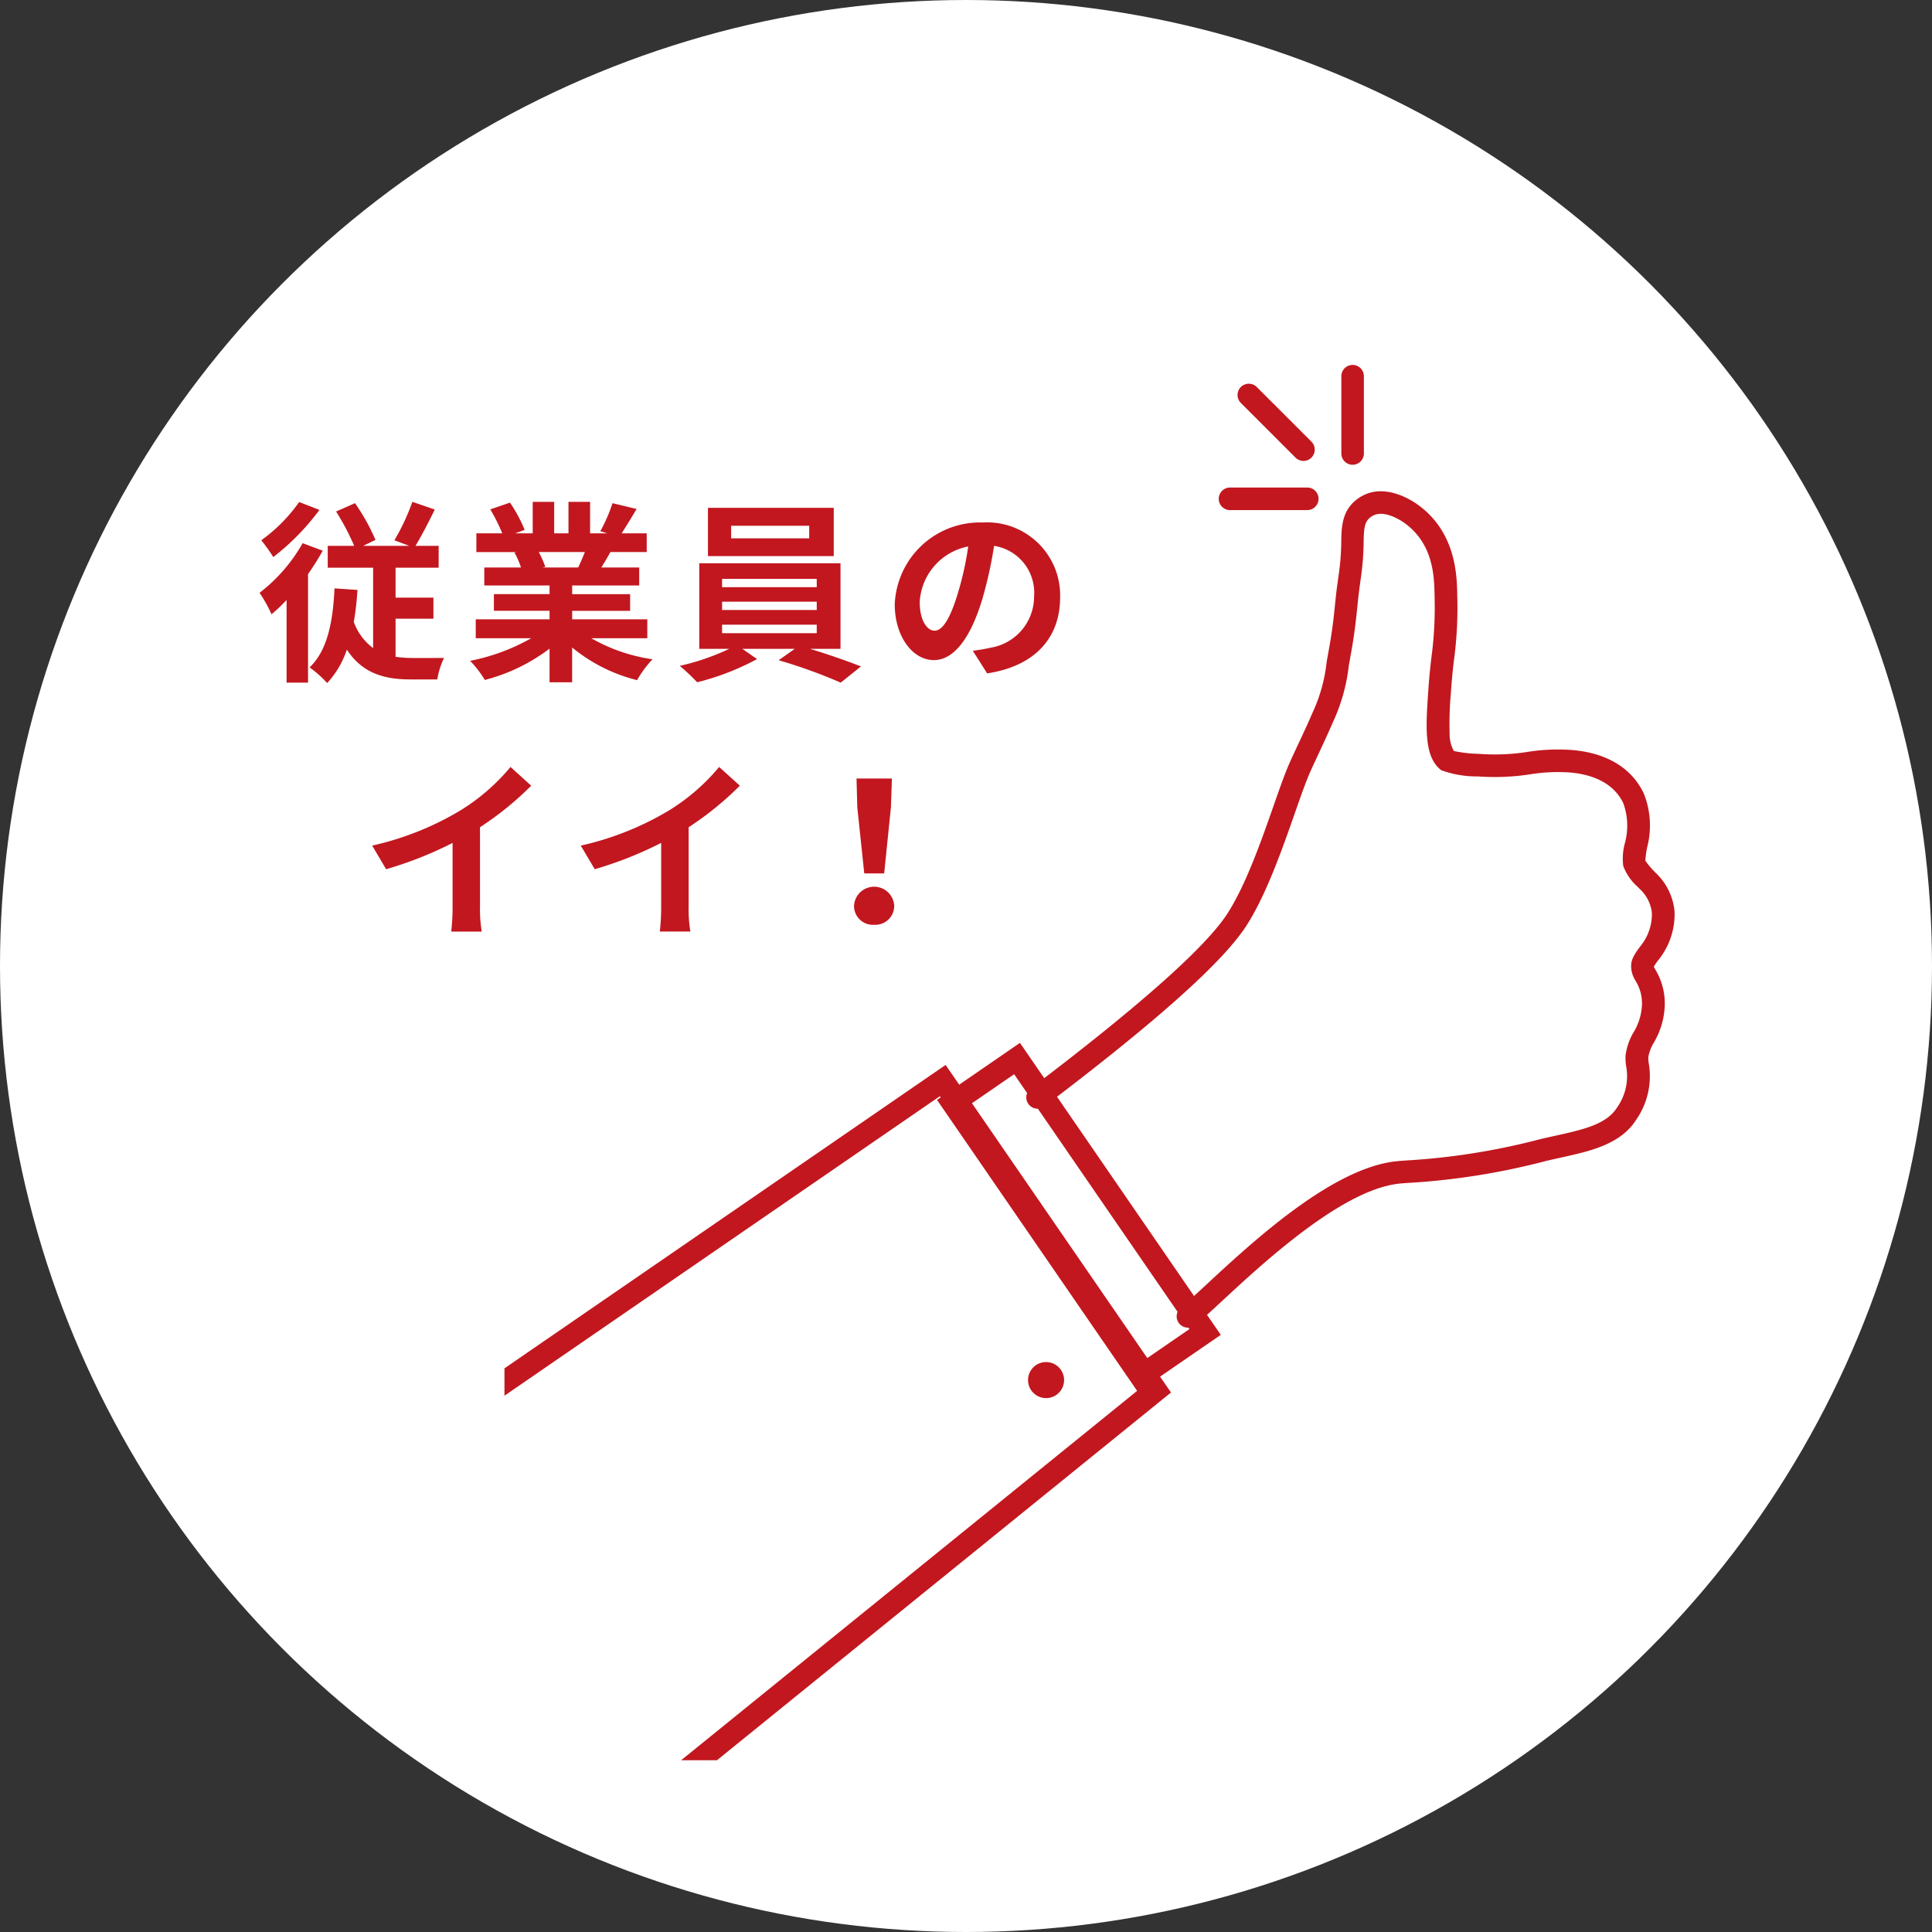 <svg xmlns="http://www.w3.org/2000/svg" width="180" height="180" viewBox="0 0 180 180">
  <rect x="0" y="0" width="180" height="180" fill="#333333" stroke="none"/>
  <g id="グループ_2448" data-name="グループ 2448" transform="translate(-630 -1491)">
    <g id="グループ_2011" data-name="グループ 2011" transform="translate(0 -73)">
      <circle id="楕円形_121" data-name="楕円形 121" cx="90" cy="90" r="90" transform="translate(630 1564)" fill="#fff"/>
      <path id="パス_726" data-name="パス 726" d="M-34.128-15.228a15.04,15.04,0,0,1-3.528,3.564A16.38,16.38,0,0,1-36.54-10.1a22.129,22.129,0,0,0,4.3-4.392Zm.324,3.834a15.354,15.354,0,0,1-4.014,4.626,13,13,0,0,1,1.116,2A15.936,15.936,0,0,0-35.3-6.1V1.6h2V-8.514a24.12,24.12,0,0,0,1.368-2.178Zm8.658,7.038h3.528V-6.318h-3.528v-2.79h4.014v-2.034h-2.16c.558-.918,1.206-2.178,1.8-3.384l-2.088-.72a20.432,20.432,0,0,1-1.674,3.582l1.386.522h-4.3l1.152-.558a19.527,19.527,0,0,0-1.908-3.42l-1.764.774A22.937,22.937,0,0,1-29-11.142h-2.466v2.034h4.23V-1.62a5.2,5.2,0,0,1-1.8-2.43,29.058,29.058,0,0,0,.342-2.988l-2.142-.144c-.144,3.132-.666,5.8-2.322,7.362a10.036,10.036,0,0,1,1.638,1.458,8.506,8.506,0,0,0,1.836-3.114C-28.26.7-26.244,1.3-23.778,1.3h2.52a6.99,6.99,0,0,1,.63-2c-.63,0-2.5.018-2.988,0a10.558,10.558,0,0,1-1.53-.108Zm17.64-6.21c-.2.486-.414,1.008-.63,1.44H-11.5l.306-.054a8.865,8.865,0,0,0-.612-1.386Zm5.814,8.028V-4.3h-7v-.792h5.4V-6.642h-5.4v-.81h6.246V-9.126H-5.976c.27-.432.558-.918.846-1.44h3.384v-1.746h-2.34c.414-.63.9-1.44,1.4-2.268l-2.25-.54a14.5,14.5,0,0,1-1.134,2.61l.648.2h-1.6v-2.934H-9.036v2.934h-1.332v-2.934h-2v2.934H-14l.882-.324a13.62,13.62,0,0,0-1.368-2.538l-1.836.63a16.134,16.134,0,0,1,1.116,2.232h-2.412v1.746h3.762l-.216.036a8.089,8.089,0,0,1,.612,1.4h-3.42v1.674H-10.8v.81h-5.184v1.548H-10.8V-4.3h-6.876v1.764h5.166A18.911,18.911,0,0,1-18.2-.432,9.984,9.984,0,0,1-16.83,1.35,17.075,17.075,0,0,0-10.8-1.566V1.566h2.106v-3.24A15.365,15.365,0,0,0-2.646,1.368,10.069,10.069,0,0,1-1.206-.576,16.081,16.081,0,0,1-6.912-2.538Zm15.084-9.306H6.12v-1.17h7.272Zm2.286-2.844H3.96v4.5H15.678ZM5.274-3.8h8.82v.792H5.274Zm0-2.142h8.82v.774H5.274Zm0-2.124h8.82v.774H5.274ZM16.308-1.548V-9.522H3.15v7.974H5.94A21.987,21.987,0,0,1,1.332.036a18.828,18.828,0,0,1,1.62,1.53,23.983,23.983,0,0,0,5.58-2.16L7.164-1.548h4.878L10.548-.486A47.91,47.91,0,0,1,16.326,1.6L18.216.09C16.974-.4,15.138-1.044,13.464-1.548ZM25.074-3.24c-.666,0-1.386-.882-1.386-2.682a5.589,5.589,0,0,1,4.518-5.166,28.612,28.612,0,0,1-.954,4.32C26.532-4.356,25.812-3.24,25.074-3.24ZM29.97.738c4.5-.684,6.8-3.348,6.8-7.092a6.8,6.8,0,0,0-7.2-6.966,7.949,7.949,0,0,0-8.208,7.632C21.366-2.682,23.04-.5,25-.5c1.944,0,3.492-2.2,4.554-5.8a38.738,38.738,0,0,0,1.062-4.842,4.412,4.412,0,0,1,3.726,4.716,4.826,4.826,0,0,1-4.05,4.77c-.468.108-.972.2-1.656.288ZM-17.28,15.072a29.411,29.411,0,0,0,4.77-3.87l-1.926-1.746a19,19,0,0,1-4.7,4.068,27.653,27.653,0,0,1-8.19,3.258l1.3,2.2a35.193,35.193,0,0,0,6.192-2.448v5.9a20.158,20.158,0,0,1-.126,2.358h2.844a12.375,12.375,0,0,1-.162-2.358Zm19.44,0A29.411,29.411,0,0,0,6.93,11.2L5,9.456a19,19,0,0,1-4.7,4.068,27.653,27.653,0,0,1-8.19,3.258l1.3,2.2A35.193,35.193,0,0,0-.4,16.53v5.9a20.158,20.158,0,0,1-.126,2.358H2.322a12.375,12.375,0,0,1-.162-2.358Zm16.362,4.3h1.854l.63-6.156.09-2.682H17.8l.072,2.682Zm.918,4.788A1.761,1.761,0,0,0,21.312,22.4a1.874,1.874,0,0,0-3.744,0A1.761,1.761,0,0,0,19.44,24.162Z" transform="translate(692 1626)" fill="#c2171f"/>
      <g id="グループ_2008" data-name="グループ 2008" transform="translate(677 1158.326)">
        <path id="パス_462" data-name="パス 462" d="M599.344,657.705a1.05,1.05,0,0,1-.681-1.865c.539-.438,1.37-1.209,2.331-2.1,4.3-3.987,11.494-10.66,17.432-11.5.257-.036.755-.081,1.268-.112a63.586,63.586,0,0,0,12.415-1.974c.409-.1.814-.189,1.205-.275l.311-.069c2.524-.559,4.7-1.042,5.688-2.623a5.049,5.049,0,0,0,.843-3.831,4.67,4.67,0,0,1-.056-1.013,5.652,5.652,0,0,1,.746-2.157,5.379,5.379,0,0,0,.777-2.471,3.971,3.971,0,0,0-.6-2.336l0-.009a2.508,2.508,0,0,1-.4-1.186c-.04-.646.147-1.085.871-2.033a4.715,4.715,0,0,0,1.057-3.1,3.573,3.573,0,0,0-1.162-2.248l-.134-.142a4.857,4.857,0,0,1-1.371-1.971,5.439,5.439,0,0,1,.135-2.06,6.183,6.183,0,0,0-.128-3.778c-1.13-2.381-3.859-2.833-5.384-2.891a15.811,15.811,0,0,0-3.312.194,21.707,21.707,0,0,1-4.872.192,9.566,9.566,0,0,1-3.376-.569l-.058-.037-.053-.044c-1.532-1.265-1.342-4.045-1.122-7.264.12-1.8.268-2.95.376-3.793a35.318,35.318,0,0,0,.22-4.886c0-.1,0-.208-.007-.323-.033-1.682-.095-4.812-2.882-6.749-.3-.207-1.836-1.208-2.881-.614-.737.419-.817.992-.844,2.4a24.659,24.659,0,0,1-.241,3.258c-.084.6-.15,1.078-.2,1.486-.044.33-.084.723-.13,1.178-.11,1.093-.261,2.59-.6,4.456l-.211,1.175a16.925,16.925,0,0,1-1.469,5.25c-.5,1.146-.779,1.747-1.179,2.6l-.195.42c-.2.429-.432.93-.73,1.584-.406.9-.908,2.333-1.439,3.851-1.185,3.384-2.659,7.6-4.5,10.487-2.154,3.377-8.321,8.9-18.853,16.879a1.05,1.05,0,1,1-1.268-1.674c10.187-7.72,16.361-13.216,18.351-16.335,1.714-2.686,3.143-6.77,4.292-10.052.57-1.63,1.063-3.038,1.508-4.025.3-.663.537-1.168.738-1.6l.2-.422c.393-.841.658-1.412,1.157-2.555a15.009,15.009,0,0,0,1.328-4.785l.212-1.177c.327-1.786.467-3.176.58-4.292.048-.473.089-.882.137-1.241.054-.414.121-.9.206-1.505a22.555,22.555,0,0,0,.221-3c.027-1.4.061-3.14,1.907-4.189,2.085-1.185,4.443.248,5.116.716,3.668,2.548,3.749,6.671,3.784,8.431,0,.111,0,.213.007.307a37.131,37.131,0,0,1-.236,5.212c-.111.86-.248,1.932-.364,3.666a31.2,31.2,0,0,0-.118,3.764,3.2,3.2,0,0,0,.395,1.644,12.2,12.2,0,0,0,2.341.266,19.689,19.689,0,0,0,4.466-.172,17.835,17.835,0,0,1,3.693-.215c2,.075,5.6.707,7.2,4.088a8.049,8.049,0,0,1,.3,5.039l0,.01a8.5,8.5,0,0,0-.159,1.2,6.517,6.517,0,0,0,.859,1.026l.11.116a5.647,5.647,0,0,1,1.751,3.594,6.782,6.782,0,0,1-1.483,4.491,5.036,5.036,0,0,0-.445.647v.009c.02.051.1.188.143.274a6.07,6.07,0,0,1,.869,3.4,7.292,7.292,0,0,1-1.011,3.391,3.819,3.819,0,0,0-.521,1.381,3.693,3.693,0,0,0,.047.56v.009a7.092,7.092,0,0,1-1.145,5.2c-1.451,2.329-4.28,2.956-7.016,3.562l-.311.069c-.382.084-.776.172-1.168.267a65.469,65.469,0,0,1-12.783,2.029c-.493.031-.927.071-1.1.1-5.288.75-12.451,7.394-16.3,10.963-1.029.954-1.842,1.708-2.434,2.19A1.046,1.046,0,0,1,599.344,657.705Zm24.612-53.764h0Zm0,0Z" transform="translate(-535.649 -128.337)" fill="#c2171f"/>
        <path id="パス_463" data-name="パス 463" d="M41.1,1228.8,0,1257.068v2.549l40.561-27.9,18.7,27.192-42.8,34.67H19.8l41.544-33.65.754-.611Z" transform="translate(0 -723.909)" fill="#c2171f"/>
        <path id="パス_464" data-name="パス 464" d="M501.253,1232.359l-18.711-27.205,7.726-5.314,18.711,27.205Zm-15.791-26.665,16.331,23.745,4.265-2.934-16.331-23.745Z" transform="translate(-442.242 -697.004)" fill="#c2171f"/>
        <g id="グループ_2006" data-name="グループ 2006" transform="translate(66.547 439.674)">
          <path id="パス_465" data-name="パス 465" d="M933.222,448.974a1.05,1.05,0,0,1-1.05-1.05v-7.2a1.05,1.05,0,0,1,2.1,0v7.2A1.05,1.05,0,0,1,933.222,448.974Z" transform="translate(-920.749 -439.674)" fill="#c2171f"/>
          <path id="パス_466" data-name="パス 466" d="M823.187,467.721a1.047,1.047,0,0,1-.742-.308l-5.091-5.091a1.05,1.05,0,0,1,1.485-1.485l5.091,5.091a1.05,1.05,0,0,1-.742,1.793Z" transform="translate(-815.294 -458.779)" fill="#c2171f"/>
          <path id="パス_467" data-name="パス 467" d="M804.439,577.756h-7.2a1.05,1.05,0,0,1,0-2.1h7.2a1.05,1.05,0,0,1,0,2.1Z" transform="translate(-796.189 -564.233)" fill="#c2171f"/>
        </g>
        <circle id="楕円形_119" data-name="楕円形 119" cx="1.68" cy="1.68" r="1.68" transform="translate(48.779 532.573)" fill="#c2171f"/>
      </g>
    </g>
  </g>
</svg>
